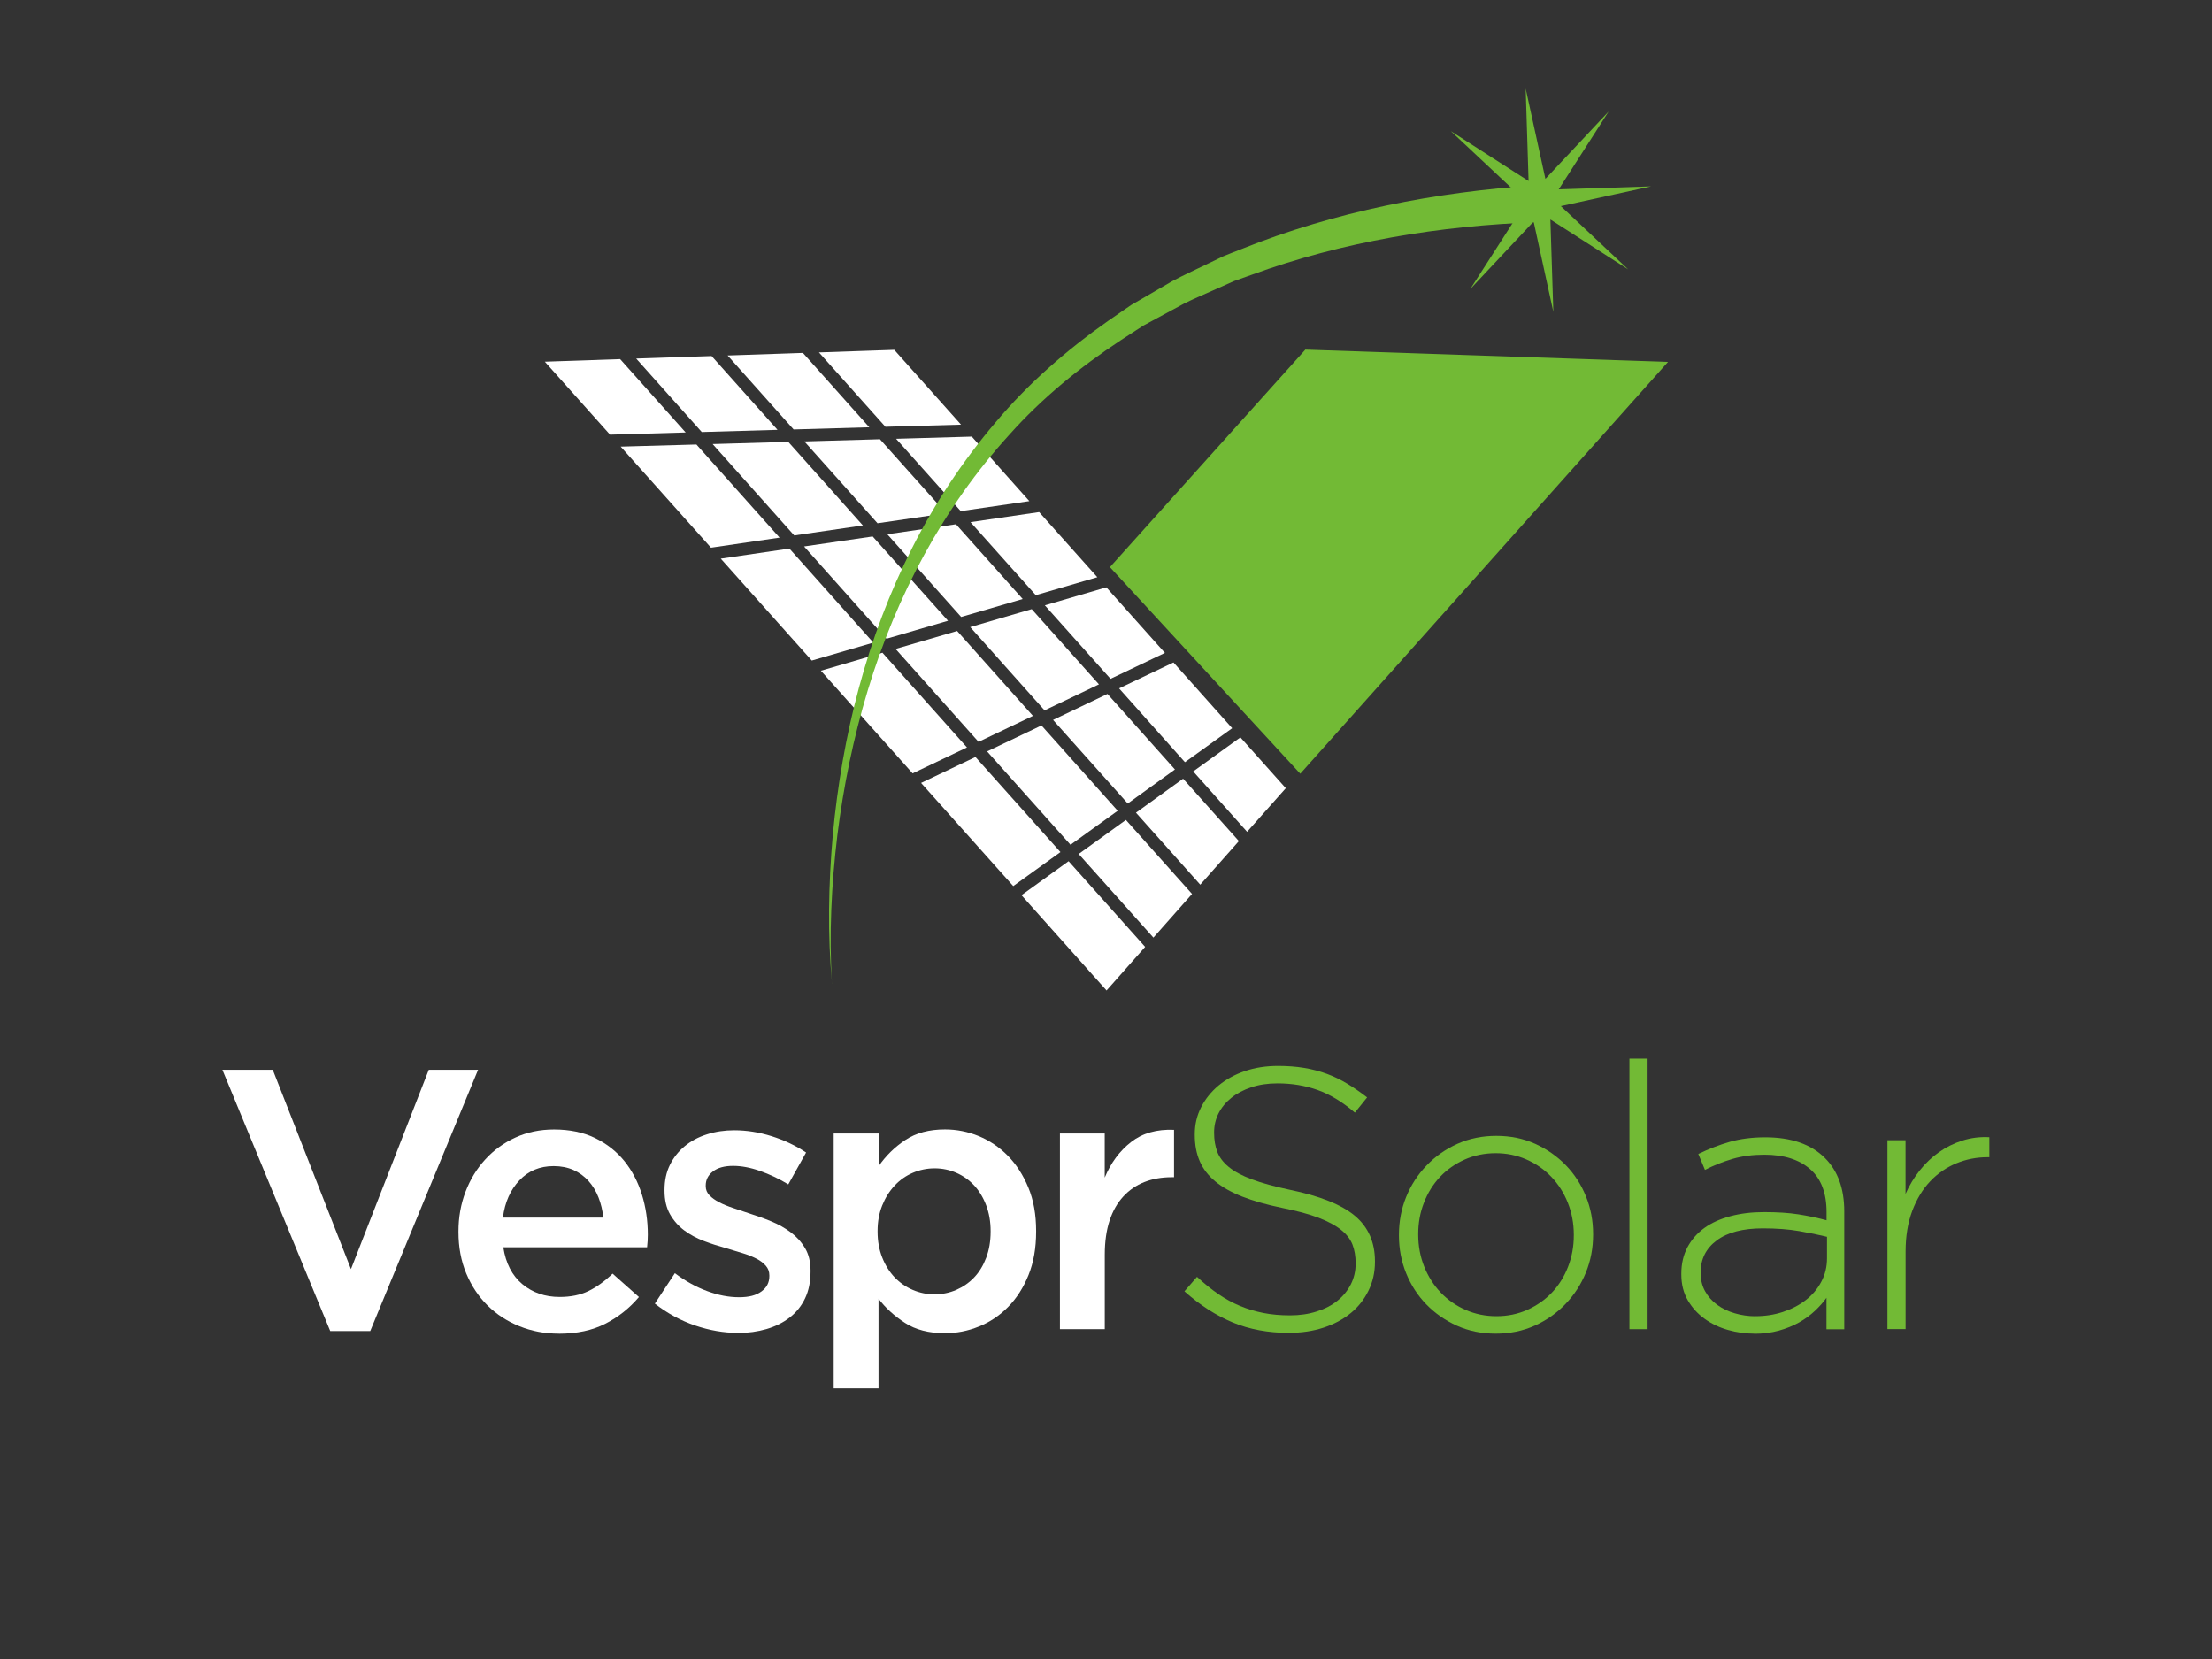 <?xml version="1.0" encoding="UTF-8"?><svg id="Layer_1" xmlns="http://www.w3.org/2000/svg" viewBox="0 0 395.68 296.76"><rect x="0" y="0" width="395.68" height="296.76" fill="#333333" stroke="none"/><defs><style>.cls-1{fill:#fff;}.cls-2{fill:#72ba35;}</style></defs><g><path class="cls-1" d="m39.78,191.36h9.01l13.99,35.66,13.92-35.66h8.82l-19.29,46.73h-7.16l-19.29-46.73Z"/><path class="cls-1" d="m99.97,238.56c-2.52,0-4.87-.44-7.06-1.33-2.19-.88-4.09-2.12-5.7-3.71-1.61-1.59-2.88-3.5-3.81-5.73-.93-2.23-1.39-4.7-1.39-7.39v-.13c0-2.52.42-4.88,1.26-7.09.84-2.21,2.02-4.14,3.55-5.8,1.52-1.66,3.32-2.96,5.4-3.91,2.08-.95,4.37-1.43,6.89-1.43,2.78,0,5.23.51,7.32,1.52,2.1,1.02,3.84,2.39,5.24,4.11,1.39,1.72,2.44,3.72,3.15,6,.71,2.28,1.06,4.67,1.06,7.19,0,.35-.01.72-.03,1.09-.02.38-.06.76-.1,1.16h-25.72c.44,2.87,1.58,5.07,3.41,6.6,1.83,1.52,4.05,2.29,6.66,2.29,1.99,0,3.71-.35,5.17-1.06,1.46-.71,2.89-1.74,4.31-3.11l4.71,4.18c-1.68,1.99-3.68,3.58-6,4.77-2.32,1.19-5.09,1.79-8.32,1.79Zm7.95-20.75c-.13-1.28-.42-2.49-.86-3.61-.44-1.13-1.04-2.11-1.79-2.95-.75-.84-1.65-1.49-2.68-1.96-1.04-.46-2.22-.7-3.55-.7-2.48,0-4.52.85-6.13,2.55-1.61,1.7-2.6,3.92-2.95,6.66h17.96Z"/><path class="cls-1" d="m131.99,238.42c-2.52,0-5.07-.44-7.66-1.32-2.58-.88-4.98-2.19-7.19-3.91l3.58-5.44c1.9,1.42,3.83,2.49,5.8,3.21,1.97.73,3.85,1.09,5.67,1.09s3.06-.34,4.01-1.03c.95-.69,1.42-1.6,1.42-2.75v-.13c0-.66-.21-1.24-.63-1.72-.42-.49-.99-.92-1.72-1.29-.73-.37-1.57-.71-2.52-.99-.95-.29-1.93-.59-2.95-.89-1.28-.35-2.58-.77-3.88-1.26-1.3-.49-2.47-1.12-3.51-1.89-1.04-.77-1.89-1.73-2.55-2.88-.66-1.15-.99-2.56-.99-4.24v-.13c0-1.68.32-3.17.96-4.47.64-1.3,1.52-2.42,2.65-3.35,1.13-.93,2.45-1.64,3.98-2.12,1.52-.49,3.15-.73,4.87-.73,2.21,0,4.44.35,6.7,1.06,2.25.71,4.31,1.68,6.16,2.92l-3.18,5.7c-1.68-1.02-3.38-1.82-5.1-2.42s-3.31-.89-4.77-.89c-1.55,0-2.75.33-3.61.99-.86.66-1.29,1.5-1.29,2.52v.13c0,.62.22,1.16.66,1.62.44.46,1.03.88,1.76,1.26s1.57.72,2.52,1.03c.95.31,1.93.64,2.95.99,1.28.4,2.56.86,3.84,1.39,1.28.53,2.44,1.18,3.48,1.96,1.04.77,1.89,1.71,2.55,2.82.66,1.1.99,2.45.99,4.04v.13c0,1.86-.33,3.47-.99,4.84-.66,1.37-1.58,2.51-2.75,3.41-1.17.91-2.55,1.59-4.14,2.06-1.59.46-3.29.7-5.1.7Z"/><path class="cls-1" d="m149.16,202.76h8.02v5.83c1.28-1.86,2.87-3.41,4.77-4.67,1.9-1.26,4.26-1.89,7.09-1.89,2.08,0,4.09.4,6.03,1.19,1.94.8,3.68,1.97,5.2,3.51,1.52,1.55,2.75,3.45,3.68,5.7.93,2.25,1.39,4.84,1.39,7.76v.13c0,2.92-.45,5.5-1.36,7.76-.91,2.25-2.12,4.15-3.65,5.7-1.52,1.55-3.27,2.72-5.24,3.51-1.97.8-3.99,1.19-6.07,1.19-2.87,0-5.26-.62-7.16-1.86-1.9-1.24-3.47-2.67-4.71-4.31v16.04h-8.02v-45.6Zm18.03,28.77c1.37,0,2.66-.27,3.88-.8,1.21-.53,2.28-1.27,3.18-2.22.91-.95,1.62-2.12,2.15-3.51.53-1.39.8-2.95.8-4.67v-.13c0-1.68-.27-3.21-.8-4.61-.53-1.39-1.25-2.57-2.15-3.55-.91-.97-1.97-1.72-3.18-2.25-1.22-.53-2.51-.8-3.88-.8s-2.67.27-3.91.8c-1.24.53-2.32,1.29-3.25,2.29-.93.99-1.67,2.18-2.22,3.55-.55,1.37-.83,2.89-.83,4.57v.13c0,1.68.28,3.21.83,4.61.55,1.39,1.29,2.57,2.22,3.55.93.97,2.01,1.72,3.25,2.25,1.24.53,2.54.8,3.91.8Z"/><path class="cls-1" d="m189.59,202.76h8.02v7.89c1.1-2.65,2.67-4.77,4.71-6.36,2.03-1.59,4.6-2.32,7.69-2.19v8.48h-.46c-1.77,0-3.38.29-4.84.86-1.46.57-2.72,1.44-3.78,2.59-1.06,1.15-1.88,2.58-2.45,4.31-.57,1.72-.86,3.76-.86,6.1v13.32h-8.02v-35Z"/><path class="cls-2" d="m230.56,238.42c-3.71,0-7.06-.62-10.04-1.86s-5.87-3.09-8.65-5.57l2.25-2.59c1.28,1.19,2.55,2.22,3.81,3.08,1.26.86,2.55,1.57,3.88,2.12s2.72.97,4.18,1.26c1.46.29,3.05.43,4.77.43s3.31-.23,4.77-.7c1.46-.46,2.7-1.1,3.71-1.92,1.02-.82,1.81-1.79,2.39-2.92.57-1.13.86-2.35.86-3.68v-.13c0-1.24-.19-2.34-.56-3.31-.38-.97-1.06-1.86-2.06-2.65s-2.33-1.51-4.01-2.15c-1.68-.64-3.84-1.23-6.5-1.76-2.78-.57-5.16-1.25-7.13-2.02s-3.58-1.68-4.84-2.72c-1.26-1.04-2.19-2.24-2.78-3.61-.6-1.37-.89-2.94-.89-4.71v-.13c0-1.72.37-3.32,1.13-4.81.75-1.48,1.79-2.77,3.11-3.88,1.33-1.1,2.89-1.97,4.71-2.59,1.81-.62,3.8-.93,5.97-.93,1.68,0,3.24.12,4.67.36,1.44.24,2.79.6,4.04,1.06,1.26.46,2.47,1.05,3.65,1.76,1.17.71,2.35,1.52,3.55,2.45l-2.19,2.72c-2.21-1.9-4.43-3.25-6.66-4.04-2.23-.8-4.63-1.19-7.19-1.19-1.72,0-3.28.23-4.67.7-1.39.46-2.59,1.09-3.58,1.89s-1.76,1.72-2.29,2.78-.79,2.19-.79,3.38v.13c0,1.24.19,2.35.56,3.35.38.99,1.06,1.9,2.06,2.72.99.82,2.38,1.56,4.14,2.22,1.77.66,4.02,1.28,6.76,1.86,5.39,1.11,9.28,2.66,11.67,4.67,2.39,2.01,3.58,4.72,3.58,8.12v.13c0,1.86-.39,3.57-1.16,5.14-.77,1.57-1.83,2.91-3.18,4.01-1.35,1.11-2.96,1.97-4.84,2.59-1.88.62-3.94.93-6.2.93Z"/><path class="cls-2" d="m267.54,238.56c-2.52,0-4.83-.48-6.93-1.42-2.1-.95-3.92-2.22-5.47-3.81-1.55-1.59-2.75-3.45-3.61-5.57-.86-2.12-1.29-4.38-1.29-6.76v-.13c0-2.39.43-4.64,1.29-6.76.86-2.12,2.08-4,3.65-5.63,1.57-1.63,3.41-2.93,5.53-3.88,2.12-.95,4.44-1.42,6.96-1.42s4.83.48,6.93,1.42c2.1.95,3.92,2.22,5.47,3.81s2.75,3.45,3.61,5.57c.86,2.12,1.29,4.37,1.29,6.76v.13c0,2.39-.43,4.64-1.29,6.76-.86,2.12-2.08,4-3.65,5.63-1.57,1.64-3.41,2.93-5.53,3.88-2.12.95-4.44,1.42-6.96,1.42Zm.13-3.12c2,0,3.85-.38,5.56-1.15s3.17-1.8,4.4-3.1c1.22-1.3,2.18-2.83,2.86-4.59.69-1.76,1.03-3.63,1.03-5.61v-.13c0-2.02-.36-3.93-1.07-5.71-.71-1.78-1.7-3.33-2.96-4.65-1.26-1.32-2.75-2.35-4.46-3.1-1.71-.75-3.54-1.12-5.49-1.12s-3.85.38-5.56,1.15c-1.71.77-3.17,1.8-4.4,3.1-1.22,1.3-2.18,2.83-2.86,4.59-.69,1.76-1.03,3.63-1.03,5.61v.13c0,2.02.36,3.93,1.07,5.71.71,1.78,1.7,3.33,2.96,4.65,1.27,1.32,2.75,2.35,4.46,3.1,1.71.75,3.54,1.12,5.49,1.12Z"/><path class="cls-2" d="m291.47,189.37h3.25v48.39h-3.25v-48.39Z"/><path class="cls-2" d="m313.81,238.56c-1.59,0-3.16-.22-4.71-.66-1.55-.44-2.94-1.1-4.17-1.99-1.24-.88-2.24-1.99-3.02-3.31-.77-1.33-1.16-2.87-1.16-4.64v-.13c0-1.77.37-3.34,1.09-4.71.73-1.37,1.74-2.52,3.02-3.45,1.28-.93,2.84-1.63,4.67-2.12s3.83-.73,6-.73c2.39,0,4.44.13,6.16.4,1.72.27,3.4.62,5.04,1.06v-1.45c0-3.43-.98-6-2.95-7.71s-4.7-2.57-8.19-2.57c-2.08,0-3.98.25-5.7.76-1.72.51-3.36,1.16-4.91,1.96l-1.19-2.85c1.86-.9,3.73-1.62,5.63-2.17,1.9-.54,4.02-.81,6.36-.81,4.64,0,8.2,1.24,10.67,3.71,2.3,2.3,3.45,5.48,3.45,9.55v21.08h-3.18v-5.63c-.57.8-1.27,1.58-2.09,2.35-.82.77-1.76,1.46-2.82,2.06s-2.27,1.08-3.61,1.46c-1.35.37-2.82.56-4.41.56Zm.2-3.12c1.72,0,3.36-.25,4.91-.76,1.55-.51,2.91-1.21,4.08-2.11,1.17-.9,2.1-1.99,2.78-3.27.69-1.28,1.03-2.68,1.03-4.23v-3.83c-1.42-.35-3.07-.69-4.97-1.02-1.9-.33-4.07-.49-6.5-.49-3.58,0-6.33.72-8.25,2.15-1.92,1.43-2.88,3.33-2.88,5.71v.13c0,1.23.27,2.32.8,3.27.53.95,1.25,1.75,2.15,2.41.9.66,1.95,1.17,3.15,1.52,1.19.35,2.43.53,3.71.53Z"/><path class="cls-2" d="m337.61,203.96h3.25v9.61c.66-1.5,1.5-2.89,2.52-4.18,1.02-1.28,2.16-2.38,3.45-3.28,1.28-.91,2.68-1.6,4.21-2.09s3.13-.69,4.81-.6v3.58h-.33c-1.94,0-3.8.36-5.57,1.09-1.77.73-3.33,1.8-4.67,3.21-1.35,1.42-2.42,3.18-3.22,5.3-.79,2.12-1.19,4.55-1.19,7.29v13.85h-3.25v-33.81Z"/></g><g><polygon class="cls-1" points="122.65 77.36 109.12 77.75 97.46 64.7 110.93 64.24 122.65 77.36"/><polygon class="cls-1" points="139.45 96.17 127.18 97.97 111.06 79.93 111.04 79.89 124.58 79.51 124.6 79.54 139.45 96.17"/><polygon class="cls-1" points="156.22 114.95 145.21 118.16 128.93 99.93 141.21 98.13 156.22 114.95"/><polygon class="cls-1" points="172.97 133.7 163.25 138.34 146.84 119.98 157.85 116.76 172.97 133.7"/><polygon class="cls-1" points="189.69 152.42 181.25 158.5 164.76 140.05 174.49 135.41 189.69 152.42"/><polygon class="cls-1" points="204.84 169.38 197.94 177.18 182.72 160.13 191.15 154.05 204.84 169.38"/><polygon class="cls-1" points="139.08 76.89 125.55 77.28 125.53 77.28 113.8 64.14 119.48 63.95 127.28 63.69 127.32 63.72 139.08 76.89"/><polygon class="cls-1" points="154.35 93.99 142.07 95.78 127.49 79.45 127.46 79.43 140.99 79.04 141.03 79.07 154.35 93.99"/><polygon class="cls-1" points="169.58 111.04 158.57 114.26 143.83 97.75 156.1 95.96 169.58 111.04"/><polygon class="cls-1" points="184.77 128.06 175.04 132.7 160.2 116.08 171.21 112.87 184.77 128.06"/><polygon class="cls-1" points="199.93 145.03 191.49 151.11 176.57 134.41 186.3 129.77 199.93 145.03"/><polygon class="cls-1" points="213.23 159.91 206.32 167.72 192.95 152.76 201.4 146.67 213.23 159.91"/><polygon class="cls-1" points="155.5 76.43 141.96 76.82 130.2 63.64 130.15 63.59 143.62 63.13 143.73 63.26 143.74 63.26 155.5 76.43"/><polygon class="cls-1" points="169.24 91.81 156.97 93.6 143.91 78.99 143.88 78.96 157.42 78.57 157.44 78.61 169.24 91.81"/><polygon class="cls-1" points="182.94 107.15 171.93 110.36 158.72 95.57 171 93.78 182.94 107.15"/><polygon class="cls-1" points="196.58 122.42 186.85 127.07 173.55 112.17 184.55 108.96 196.58 122.42"/><polygon class="cls-1" points="210.17 137.64 201.73 143.73 188.37 128.78 198.1 124.13 210.17 137.64"/><polygon class="cls-1" points="221.61 150.45 214.7 158.25 203.2 145.37 211.63 139.29 221.61 150.45"/><polygon class="cls-1" points="171.91 75.96 158.38 76.34 146.61 63.17 146.49 63.04 159.96 62.58 160.15 62.79 171.91 75.96"/><polygon class="cls-1" points="184.13 89.64 171.86 91.43 160.32 78.52 160.29 78.49 173.82 78.1 173.86 78.13 184.13 89.64"/><polygon class="cls-1" points="196.29 103.25 185.28 106.46 173.6 93.4 185.88 91.6 196.29 103.25"/><polygon class="cls-1" points="208.38 116.79 198.65 121.43 186.9 108.28 197.9 105.06 208.38 116.79"/><polygon class="cls-1" points="220.41 130.26 211.96 136.34 200.18 123.14 209.91 118.5 220.41 130.26"/><polygon class="cls-1" points="230 140.99 223.08 148.79 213.44 137.99 221.88 131.9 230 140.99"/><line class="cls-1" x1="160.15" y1="62.79" x2="146.61" y2="63.17"/><line class="cls-1" x1="127.32" y1="63.72" x2="119.48" y2="63.95"/><polyline class="cls-1" points="130.2 63.64 143.73 63.26 143.74 63.26"/><line class="cls-1" x1="141.03" y1="79.07" x2="127.49" y2="79.45"/><line class="cls-1" x1="173.86" y1="78.13" x2="160.32" y2="78.52"/><line class="cls-1" x1="157.44" y1="78.61" x2="143.91" y2="78.99"/><line class="cls-1" x1="124.6" y1="79.54" x2="111.06" y2="79.93"/></g><polygon class="cls-2" points="298.37 64.74 232.59 138.4 198.54 101.45 233.5 62.54 298.37 64.74"/><g><path class="cls-2" d="m148.84,176c-.83-8.85-.65-17.78.13-26.65.83-8.86,2.34-17.68,4.67-26.31,2.33-8.62,5.47-17.05,9.54-25.06,4.06-8,9.05-15.56,14.9-22.42,5.8-6.92,12.68-12.91,20.07-18.11l2.79-1.93,1.4-.96,1.47-.85,5.87-3.41c1.99-1.07,4.06-1.99,6.09-2.99l3.06-1.47c1.04-.44,2.1-.83,3.15-1.25,16.81-6.76,34.78-10.25,52.75-11.44l.34,6.59c-17.48.62-34.92,3.46-51.3,9.46-1.02.37-2.06.72-3.08,1.1l-2.98,1.33c-1.98.9-4.01,1.72-5.95,2.7l-5.75,3.11-1.44.78-1.37.88-2.74,1.78c-7.27,4.79-14.09,10.35-19.91,16.88-11.79,12.94-20.24,28.85-25.33,45.75-2.56,8.45-4.34,17.15-5.44,25.94-1.05,8.79-1.51,17.69-.95,26.56Z"/><polygon class="cls-2" points="259.51 23.45 273.43 32.38 272.91 15.85 276.44 32 287.75 19.95 278.82 33.87 295.35 33.34 279.2 36.87 291.25 48.19 277.33 39.26 277.86 55.79 274.33 39.63 263.01 51.69 271.94 37.77 255.41 38.29 271.57 34.76 259.51 23.45"/></g></svg>